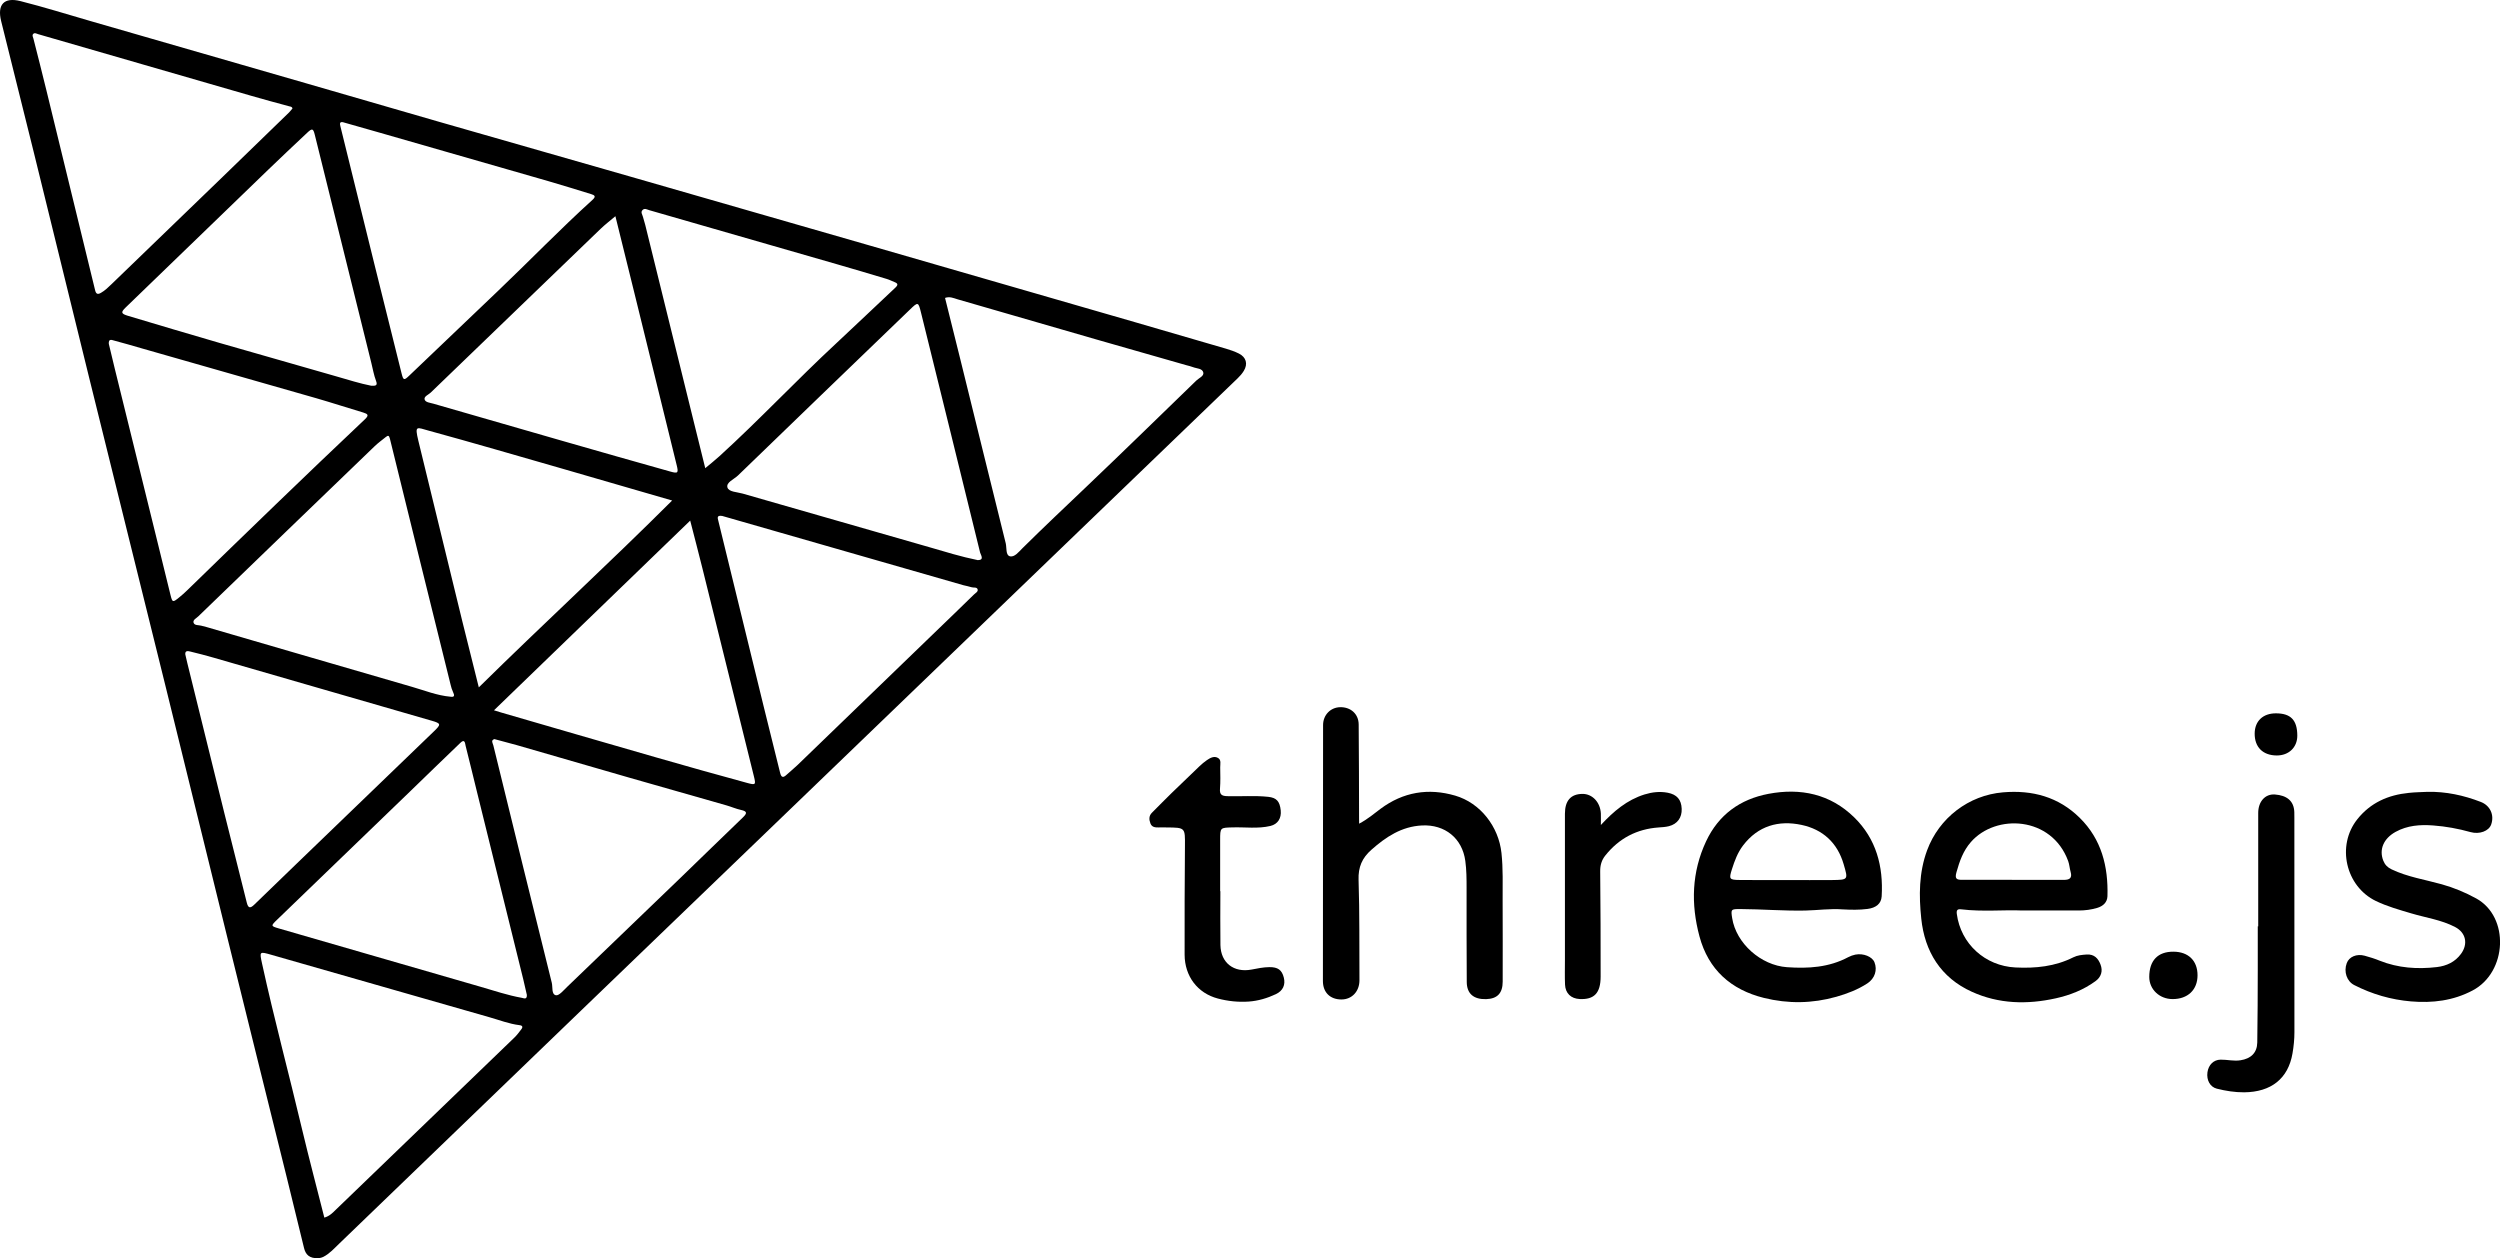 <?xml version="1.0" encoding="utf-8"?>
<!-- Generator: Adobe Illustrator 27.5.0, SVG Export Plug-In . SVG Version: 6.00 Build 0)  -->
<svg version="1.1" id="Layer_1" xmlns="http://www.w3.org/2000/svg" xmlns:xlink="http://www.w3.org/1999/xlink" x="0px" y="0px"
	 viewBox="0 0 451.54 227.25" style="enable-background:new 0 0 451.54 227.25;" xml:space="preserve">
<g>
	<g>
		<path d="M57.52,227.25c-1.65,0.07-2.32-0.65-2.61-1.85c-1.04-4.28-2.08-8.57-3.14-12.84c-3.62-14.61-7.26-29.22-10.86-43.84
			c-3.71-15.02-7.37-30.04-11.08-45.06c-4.58-18.53-9.19-37.04-13.76-55.57C12.73,54.56,9.43,41.03,6.1,27.5
			C4.15,19.59,2.16,11.69,0.2,3.78C-0.52,0.83,0.72-0.55,3.69,0.2c4.27,1.08,8.48,2.4,12.71,3.62c12.98,3.75,25.96,7.49,38.94,11.24
			c7.91,2.28,15.81,4.59,23.72,6.87c11.67,3.35,23.34,6.68,35.01,10.03c14.1,4.05,28.21,8.11,42.31,12.18
			c16.22,4.68,32.43,9.37,48.65,14.06c5.47,1.58,10.94,3.17,16.41,4.78c0.79,0.23,1.59,0.51,2.33,0.88
			c1.32,0.67,1.65,1.87,0.88,3.13c-0.3,0.49-0.69,0.94-1.11,1.34c-9.51,9.16-19.02,18.31-28.53,27.47
			c-17.31,16.67-34.62,33.35-51.93,50.02c-12.72,12.25-25.45,24.49-38.17,36.74c-14.55,14.02-29.09,28.04-43.64,42.06
			c-0.9,0.86-1.74,1.82-2.87,2.39C58.03,227.2,57.6,227.23,57.52,227.25z M58.58,219.92c0.95-0.27,1.52-0.88,2.11-1.46
			c10.74-10.34,21.47-20.69,32.2-31.04c0.48-0.46,0.88-1,1.28-1.53c0.31-0.41,0.2-0.67-0.35-0.73c-1.87-0.23-3.62-0.92-5.42-1.43
			c-13.11-3.76-26.22-7.5-39.33-11.26c-2.24-0.64-2.22-0.66-1.73,1.61c2.19,10.03,4.87,19.95,7.23,29.94
			C55.83,209.31,57.23,214.56,58.58,219.92z M81.38,125.84c0.74,0.11,0.74-0.24,0.44-0.86c-0.2-0.41-0.32-0.85-0.43-1.29
			c-3.66-14.81-7.33-29.61-10.96-44.42c-0.16-0.65-0.33-0.68-0.77-0.32c-0.68,0.55-1.39,1.06-2.02,1.67
			c-10.62,10.22-21.22,20.46-31.82,30.7c-0.35,0.33-1,0.64-0.87,1.12c0.16,0.57,0.9,0.43,1.4,0.57c0.32,0.09,0.65,0.16,0.97,0.25
			c12.37,3.6,24.74,7.22,37.11,10.8C76.7,124.71,78.91,125.62,81.38,125.84z M130.45,93.19c-1.06-0.17-0.83,0.39-0.69,0.96
			c2.73,11.15,5.45,22.29,8.17,33.44c0.98,4,1.99,7.99,2.97,11.99c0.2,0.8,0.5,0.98,1.14,0.38c0.64-0.59,1.33-1.13,1.96-1.74
			c8.18-7.89,16.36-15.8,24.54-23.7c2.46-2.37,4.92-4.74,7.36-7.13c0.28-0.28,0.81-0.52,0.67-0.96c-0.15-0.44-0.73-0.24-1.11-0.37
			c-0.47-0.16-0.97-0.23-1.45-0.36c-11.79-3.38-23.58-6.77-35.37-10.16C135.89,94.74,133.13,93.95,130.45,93.19z M89.22,128.29
			c0.59,0.18,0.95,0.3,1.3,0.4c9.26,2.69,18.52,5.39,27.78,8.05c5.55,1.6,11.11,3.16,16.69,4.68c1.51,0.41,1.55,0.31,1.17-1.23
			c-3.09-12.51-6.19-25.02-9.29-37.53c-0.71-2.86-1.46-5.71-2.21-8.63C112.83,105.46,101.11,116.79,89.22,128.29z M19.65,62.09
			c0.34,1.43,0.7,2.97,1.08,4.5c2.56,10.37,5.12,20.75,7.67,31.12c0.8,3.23,1.57,6.46,2.38,9.69c0.36,1.45,0.41,1.46,1.61,0.48
			c0.52-0.42,1.02-0.86,1.49-1.33c10.63-10.34,21.27-20.66,32.05-30.84c0.76-0.72,0.5-0.95-0.32-1.2c-2.83-0.84-5.63-1.76-8.47-2.58
			c-10.51-3.02-21.03-6.01-31.54-9.01c-1.68-0.48-3.35-0.98-5.04-1.42C20.21,61.41,19.59,61.12,19.65,62.09z M52.83,19.58
			c-0.12-0.36-0.39-0.32-0.63-0.39c-2.25-0.61-4.5-1.21-6.73-1.86C32.61,13.62,19.75,9.89,6.89,6.17c-0.3-0.09-0.65-0.33-0.92-0.01
			c-0.2,0.25,0,0.55,0.07,0.83c0.79,3.1,1.58,6.21,2.34,9.32c2.94,12.04,5.88,24.08,8.8,36.12c0.17,0.71,0.49,0.78,1.04,0.47
			c0.73-0.41,1.33-1,1.93-1.58c6.59-6.37,13.19-12.73,19.78-19.1c4.1-3.97,8.19-7.94,12.29-11.92
			C52.44,20.08,52.64,19.81,52.83,19.58z M170.69,53.81c0.95,3.8,1.9,7.58,2.83,11.37c2.71,10.98,5.4,21.96,8.13,32.94
			c0.2,0.82-0.03,2.15,0.74,2.35c0.85,0.23,1.63-0.81,2.3-1.47c3.76-3.72,7.61-7.35,11.44-11c6.7-6.38,13.31-12.83,19.95-19.27
			c0.47-0.45,1.39-0.8,1.26-1.43c-0.16-0.78-1.19-0.72-1.87-0.99c-0.38-0.15-0.8-0.24-1.2-0.35c-5.4-1.54-10.8-3.07-16.19-4.63
			c-8.39-2.42-16.77-4.87-25.16-7.28C172.25,53.85,171.53,53.5,170.69,53.81z M127.38,84.56c0.93-0.78,1.77-1.44,2.56-2.16
			c7.24-6.59,13.94-13.75,21.12-20.41c3.57-3.31,7.08-6.7,10.64-10.02c0.56-0.52,0.49-0.78-0.16-1.03
			c-0.46-0.18-0.91-0.42-1.39-0.56c-2.99-0.9-5.98-1.79-8.97-2.65c-11.3-3.26-22.61-6.52-33.92-9.77c-0.38-0.11-0.81-0.4-1.18-0.05
			c-0.44,0.41-0.05,0.85,0.05,1.27c0.12,0.48,0.29,0.96,0.41,1.44c2.95,11.95,5.89,23.9,8.84,35.86
			C126.04,79.13,126.7,81.78,127.38,84.56z M67.05,69.67c0.84,0.04,1.19-0.04,0.86-0.9c-0.39-1.04-0.58-2.17-0.85-3.25
			c-3.4-13.72-6.8-27.44-10.2-41.16c-0.29-1.17-0.47-1.24-1.39-0.37c-2.34,2.19-4.67,4.4-6.98,6.62
			c-8.6,8.3-17.19,16.61-25.79,24.92c-0.9,0.87-0.85,1.13,0.41,1.51c5.54,1.65,11.07,3.32,16.62,4.92
			c6.99,2.03,13.99,3.98,20.98,6.01C62.87,68.59,65.01,69.27,67.05,69.67z M176.61,101.17c1.23-0.02,0.53-0.93,0.41-1.38
			c-3.53-14.42-7.09-28.83-10.65-43.24c-0.51-2.07-0.53-2.08-2.06-0.6c-10.35,9.97-20.7,19.94-31.02,29.93
			c-0.71,0.69-2.18,1.24-1.9,2.17c0.24,0.81,1.77,0.82,2.75,1.1c11.22,3.24,22.45,6.46,33.68,9.67
			C170.71,99.66,173.57,100.55,176.61,101.17z M95.16,179.7c-0.21-0.92-0.42-1.89-0.66-2.86c-2.8-11.34-5.6-22.67-8.4-34.01
			c-0.67-2.7-1.31-5.41-2-8.11c-0.1-0.39-0.11-1.36-0.93-0.57c-3.07,2.93-6.1,5.9-9.16,8.85c-8,7.72-16,15.43-24,23.15
			c-1.11,1.07-1.1,1.12,0.35,1.54c12.13,3.52,24.27,7.03,36.41,10.53c2.47,0.71,4.92,1.55,7.46,2
			C94.63,180.3,95.19,180.6,95.16,179.7z M86.48,124.15c11.7-11.52,23.51-22.37,34.92-33.75c-6.88-1.99-13.57-3.95-20.28-5.88
			c-7.87-2.26-15.73-4.56-23.63-6.72c-2.24-0.61-2.62-1.07-1.93,1.81c2.63,10.87,5.28,21.73,7.94,32.6
			C84.45,116.08,85.43,119.94,86.48,124.15z M33.47,118.2c0.13,0.54,0.24,1.02,0.35,1.51c2.23,9.04,4.45,18.07,6.69,27.11
			c1.34,5.4,2.73,10.8,4.06,16.2c0.27,1.11,0.68,1.03,1.37,0.36c2.53-2.47,5.08-4.92,7.63-7.38c8.27-7.97,16.54-15.95,24.82-23.92
			c1.3-1.25,1.28-1.41-0.4-1.9c-13.13-3.8-26.26-7.6-39.4-11.39c-1.4-0.4-2.8-0.77-4.22-1.11C33.94,117.57,33.4,117.48,33.47,118.2z
			 M89.29,133.49c-0.69,0.22-0.28,0.75-0.18,1.16c3.5,14.29,7,28.57,10.55,42.85c0.2,0.8-0.09,2.09,0.75,2.26
			c0.55,0.11,1.39-0.9,2.01-1.5c6.85-6.57,13.69-13.15,20.52-19.74c3.75-3.61,7.46-7.26,11.22-10.86c0.77-0.74,0.87-1.11-0.32-1.37
			c-0.89-0.19-1.74-0.57-2.61-0.82c-5.91-1.69-11.83-3.36-17.74-5.06c-6.71-1.93-13.41-3.88-20.12-5.82
			C92.03,134.22,90.71,133.88,89.29,133.49z M61.93,22.07c-0.65-0.11-0.55,0.33-0.43,0.82c2.06,8.35,4.11,16.71,6.18,25.06
			c1.61,6.5,3.22,12.99,4.85,19.49c0.32,1.28,0.44,1.31,1.4,0.39c5.34-5.08,10.66-10.18,16-15.27c5.73-5.46,11.23-11.16,17.09-16.47
			c0.72-0.65,0.33-0.85-0.28-1.04c-2.58-0.79-5.16-1.6-7.76-2.35c-10.06-2.9-20.14-5.79-30.2-8.68
			C66.53,23.38,64.29,22.74,61.93,22.07z M111.15,39.05c-0.93,0.79-1.85,1.49-2.68,2.29c-10.24,9.85-20.46,19.7-30.68,29.57
			c-0.41,0.39-1.24,0.69-1.1,1.23c0.14,0.55,1,0.6,1.58,0.77c7.74,2.24,15.49,4.48,23.24,6.7c6.51,1.87,13.03,3.73,19.56,5.56
			c1.38,0.39,1.5,0.26,1.16-1.12c-2.55-10.42-5.11-20.84-7.68-31.25C113.43,48.28,112.32,43.76,111.15,39.05z"/>
		<path d="M245.48,148.77c1.54-0.81,2.67-1.79,3.86-2.68c4.1-3.05,8.64-3.8,13.48-2.39c4.57,1.33,7.86,5.61,8.37,10.36
			c0.31,2.87,0.2,5.74,0.21,8.61c0.03,4.87,0.01,9.75,0.01,14.62c0,2.1-0.97,3.11-2.99,3.17c-2.25,0.06-3.49-0.97-3.5-3.11
			c-0.04-5.66-0.03-11.33-0.03-16.99c0-1.63-0.01-3.25-0.23-4.86c-0.55-4.1-3.69-6.62-7.83-6.41c-3.69,0.19-6.49,2.06-9.13,4.39
			c-1.68,1.48-2.4,3.13-2.32,5.45c0.2,6.03,0.12,12.07,0.16,18.11c0.01,2.01-1.36,3.49-3.26,3.48c-2.04,0-3.34-1.28-3.34-3.33
			c0-15.41,0.02-30.82,0.03-46.23c0-1.81,1.33-3.19,3.08-3.23c1.89-0.04,3.33,1.2,3.35,3.11c0.06,5.66,0.05,11.32,0.07,16.99
			C245.48,148.06,245.48,148.3,245.48,148.77z"/>
		<path d="M365.2,164.45c-3.15-0.15-7.07,0.26-10.97-0.21c-0.66-0.08-0.89,0.11-0.8,0.82c0.71,5.41,5.11,9.41,10.59,9.68
			c3.63,0.18,7.15-0.17,10.45-1.83c0.76-0.38,1.57-0.45,2.41-0.51c1.39-0.09,2.1,0.73,2.51,1.82c0.45,1.16,0.12,2.24-0.91,2.99
			c-2.15,1.57-4.59,2.53-7.16,3.1c-5.17,1.15-10.31,1.03-15.17-1.18c-5.62-2.54-8.52-7.27-9.14-13.22
			c-0.43-4.11-0.44-8.29,1.06-12.34c2.16-5.84,7.5-9.94,13.7-10.46c5.32-0.45,10.02,0.82,13.86,4.6c3.94,3.88,5.17,8.8,5.01,14.16
			c-0.04,1.13-0.81,1.8-1.85,2.11c-1.08,0.32-2.19,0.47-3.32,0.47C372.29,164.44,369.12,164.45,365.2,164.45z M363.38,158.91
			c0,0,0,0.01,0,0.01c3.12,0,6.24,0.01,9.36,0c0.96,0,1.6-0.24,1.24-1.47c-0.18-0.63-0.21-1.31-0.44-1.94
			c-2.98-8.11-13.07-8.58-17.57-3.42c-1.4,1.6-2.04,3.45-2.6,5.44c-0.34,1.2,0.02,1.38,1.01,1.38
			C357.38,158.9,360.38,158.91,363.38,158.91z"/>
		<path d="M332.81,164.25c-2.25-0.17-4.49,0.16-6.74,0.21c-3.92,0.08-7.82-0.25-11.73-0.27c-1.7-0.01-1.74,0.04-1.48,1.65
			c0.72,4.53,5.17,8.52,9.9,8.85c3.82,0.27,7.57,0.05,11.06-1.81c0.4-0.21,0.84-0.37,1.28-0.46c1.46-0.29,3.06,0.37,3.46,1.38
			c0.55,1.39,0.08,2.92-1.29,3.82c-1.72,1.12-3.62,1.85-5.59,2.41c-4.34,1.23-8.71,1.29-13.08,0.21
			c-5.98-1.48-10.04-5.12-11.65-11.12c-1.56-5.82-1.41-11.6,1.2-17.17c2.26-4.81,6.14-7.6,11.26-8.57
			c5.81-1.1,11.17,0.02,15.49,4.25c3.97,3.88,5.28,8.84,4.96,14.27c-0.08,1.32-1.03,2.08-2.57,2.27
			C335.81,164.36,334.31,164.33,332.81,164.25z M322.78,158.95C322.78,158.95,322.78,158.95,322.78,158.95c2.71,0,5.42,0.03,8.12,0
			c2.95-0.04,2.91-0.05,2.1-2.84c-1.13-3.91-3.8-6.31-7.62-7.12c-4.14-0.88-7.85,0.16-10.56,3.72c-0.98,1.29-1.52,2.76-2,4.27
			c-0.57,1.81-0.51,1.94,1.46,1.96C317.11,158.97,319.94,158.95,322.78,158.95z"/>
		<path d="M438.43,143.02c3.34-0.07,6.53,0.62,9.64,1.82c1.69,0.65,2.48,2.35,1.88,4.07c-0.42,1.2-2.11,1.83-3.73,1.38
			c-2.21-0.62-4.46-1.03-6.75-1.2c-2.36-0.18-4.67-0.01-6.79,1.16c-2.18,1.21-3.01,3.19-2.22,5.2c0.29,0.73,0.76,1.22,1.5,1.57
			c2.89,1.38,6.03,1.85,9.07,2.7c2.17,0.61,4.22,1.46,6.21,2.55c6.06,3.33,5.62,13.31-0.64,16.62c-3.51,1.86-7.26,2.31-11.14,1.98
			c-3.61-0.31-7.02-1.3-10.25-2.95c-1.33-0.68-1.93-2.39-1.35-3.96c0.42-1.15,1.79-1.74,3.24-1.34c0.92,0.25,1.84,0.54,2.72,0.9
			c3.34,1.33,6.8,1.56,10.32,1.15c1.75-0.21,3.28-0.91,4.36-2.39c1.31-1.79,0.89-3.82-1.06-4.84c-2.5-1.31-5.3-1.68-7.96-2.48
			c-2.15-0.64-4.31-1.24-6.35-2.22c-5.48-2.65-7.16-10-3.36-14.77c2.38-2.99,5.57-4.39,9.29-4.76
			C436.18,143.08,437.3,143.08,438.43,143.02z"/>
		<path d="M220.42,160.96c0,3.25-0.04,6.5,0.01,9.74c0.06,3.2,2.41,5.02,5.61,4.42c1.06-0.2,2.12-0.43,3.21-0.44
			c1.55-0.02,2.28,0.5,2.63,1.9c0.32,1.27-0.14,2.37-1.44,2.98c-1.55,0.73-3.19,1.22-4.91,1.34c-1.88,0.13-3.75-0.07-5.57-0.55
			c-3.65-0.96-5.99-4.01-6-7.93c-0.02-6.54,0.01-13.07,0.06-19.61c0.03-3.33,0.07-3.33-3.28-3.36c-0.5,0-1-0.02-1.5,0
			c-0.61,0.01-1.18-0.04-1.45-0.71c-0.27-0.7-0.31-1.38,0.28-1.96c1.18-1.18,2.34-2.37,3.53-3.53c1.67-1.63,3.35-3.24,5.04-4.85
			c0.42-0.4,0.87-0.78,1.35-1.11c0.59-0.4,1.28-0.79,1.97-0.41c0.67,0.35,0.42,1.11,0.43,1.71c0.02,1.29,0.06,2.59-0.04,3.87
			c-0.09,1.08,0.36,1.32,1.35,1.34c2.45,0.07,4.91-0.14,7.36,0.12c1.49,0.16,2.09,0.8,2.26,2.44c0.15,1.43-0.53,2.5-1.86,2.82
			c-2.26,0.54-4.56,0.19-6.84,0.26c-2.24,0.06-2.24,0.02-2.24,2.28c0,3.08,0,6.16,0,9.24C220.41,160.96,220.41,160.96,220.42,160.96
			z"/>
		<path d="M407.87,167.32c0-6.83,0-13.66,0-20.49c0-2.02,1.23-3.48,3.05-3.33c2.05,0.16,3.4,1.1,3.47,3.18
			c0.01,0.33,0.01,0.67,0.01,1c0,12.91,0,25.82,0.01,38.74c0,1.3-0.13,2.58-0.35,3.85c-0.77,4.53-3.85,6.98-8.73,7.02
			c-1.67,0.01-3.32-0.25-4.94-0.66c-1.21-0.31-1.88-1.53-1.69-2.95c0.19-1.36,1.12-2.27,2.37-2.29c1.2-0.02,2.39,0.31,3.61,0.11
			c1.86-0.29,2.98-1.33,3.02-3.2c0.08-4.41,0.07-8.83,0.09-13.24c0.01-2.58,0-5.16,0-7.75
			C407.83,167.32,407.85,167.32,407.87,167.32z"/>
		<path d="M289.14,149.01c2.31-2.49,4.72-4.53,7.89-5.52c1.37-0.42,2.76-0.58,4.19-0.31c1.65,0.32,2.46,1.24,2.52,2.91
			c0.06,1.58-0.78,2.74-2.3,3.13c-0.6,0.15-1.23,0.19-1.85,0.23c-3.96,0.28-7.16,1.96-9.64,5.06c-0.69,0.86-0.94,1.78-0.93,2.88
			c0.06,6.33,0.09,12.66,0.08,18.99c0,3-1.18,4.19-3.79,4.06c-1.56-0.08-2.57-1.02-2.64-2.6c-0.06-1.45-0.02-2.91-0.02-4.37
			c0-8.83-0.01-17.66,0-26.49c0-2.38,1.07-3.57,3.16-3.59c1.78-0.02,3.22,1.49,3.33,3.53C289.17,147.62,289.14,148.32,289.14,149.01
			z"/>
		<path d="M396.91,176.15c0,2.63-1.76,4.31-4.52,4.3c-2.36-0.01-4.2-1.76-4.2-4c0-2.96,1.55-4.58,4.37-4.56
			C395.26,171.9,396.91,173.52,396.91,176.15z"/>
		<path d="M414.93,132.87c0,2.12-1.54,3.6-3.74,3.58c-2.49-0.02-3.98-1.51-3.96-3.97c0.02-2.24,1.49-3.64,3.83-3.64
			C413.75,128.84,414.92,130.06,414.93,132.87z"/>
	</g>
</g>
</svg>
